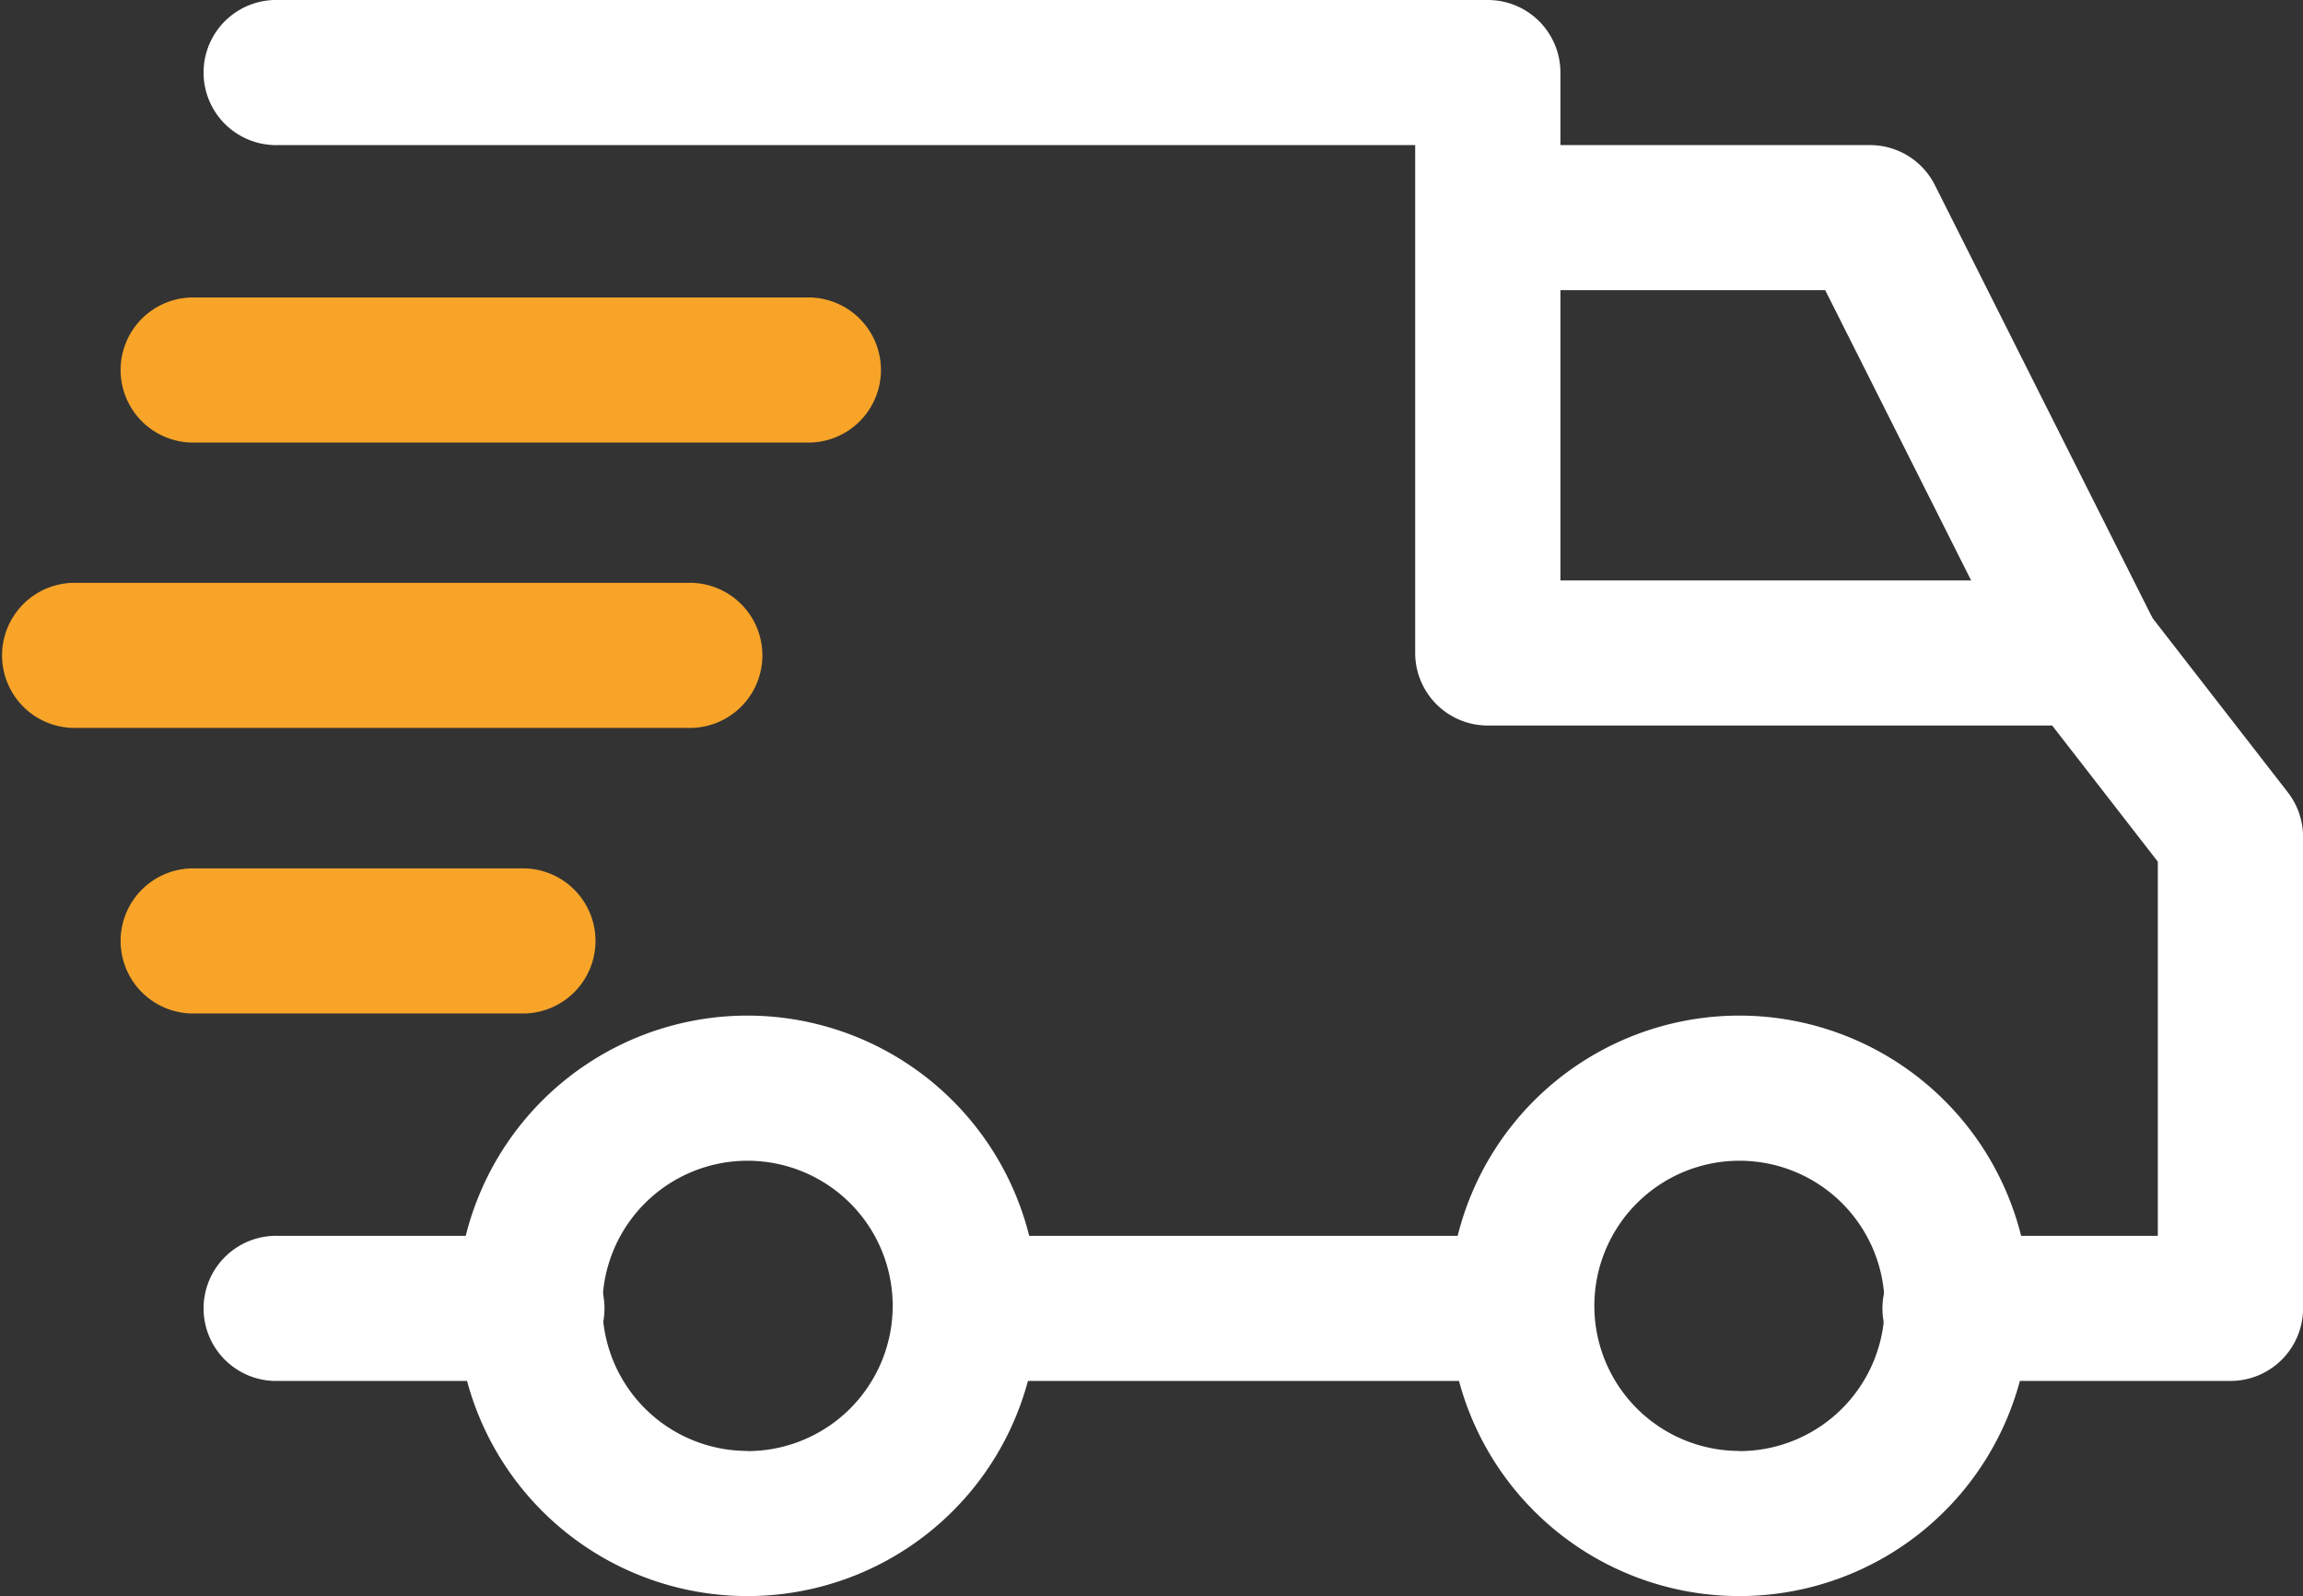 <svg xmlns="http://www.w3.org/2000/svg" width="39.242" height="27.206" viewBox="0 0 39.242 27.206">
  <rect x="0" y="0" width="39.242" height="27.206" fill="#333333" stroke="none"/>
  <g id="delivery" transform="translate(0 -78.521)">
    <g id="Group_288" data-name="Group 288" transform="translate(24.691 95.834)">
      <g id="Group_287" data-name="Group 287">
        <path id="Path_198" data-name="Path 198" d="M327.1,304.4a4.947,4.947,0,1,0,4.946,4.947A4.952,4.952,0,0,0,327.1,304.4Zm0,7.42a2.473,2.473,0,1,1,2.473-2.473A2.476,2.476,0,0,1,327.1,311.823Z" transform="translate(-322.151 -304.403)" fill="#fff"/>
      </g>
    </g>
    <g id="Group_290" data-name="Group 290" transform="translate(7.791 95.834)">
      <g id="Group_289" data-name="Group 289">
        <path id="Path_199" data-name="Path 199" d="M106.594,304.4a4.947,4.947,0,1,0,4.946,4.947A4.952,4.952,0,0,0,106.594,304.4Zm0,7.42a2.473,2.473,0,1,1,2.473-2.473A2.476,2.476,0,0,1,106.594,311.823Z" transform="translate(-101.647 -304.403)" fill="#fff"/>
      </g>
    </g>
    <g id="Group_292" data-name="Group 292" transform="translate(25.351 80.994)">
      <g id="Group_291" data-name="Group 291">
        <path id="Path_200" data-name="Path 200" d="M338.374,111.471a1.237,1.237,0,0,0-1.105-.681h-6.513v2.473h5.75l3.367,6.7,2.21-1.111Z" transform="translate(-330.756 -110.79)" fill="#fff"/>
      </g>
    </g>
    <g id="Group_294" data-name="Group 294" transform="translate(16.571 99.585)">
      <g id="Group_293" data-name="Group 293">
        <rect id="Rectangle_305" data-name="Rectangle 305" width="9.357" height="2.473" fill="#fff"/>
      </g>
    </g>
    <g id="Group_296" data-name="Group 296" transform="translate(3.504 99.585)">
      <g id="Group_295" data-name="Group 295">
        <path id="Path_201" data-name="Path 201" d="M51.238,353.345H46.952a1.237,1.237,0,1,0,0,2.473h4.287a1.237,1.237,0,1,0,0-2.473Z" transform="translate(-45.715 -353.345)" fill="#fff"/>
      </g>
    </g>
    <g id="Group_298" data-name="Group 298" transform="translate(3.504 78.521)">
      <g id="Group_297" data-name="Group 297">
        <path id="Path_202" data-name="Path 202" d="M81.194,92.025l-2.432-3.133a1.235,1.235,0,0,0-.977-.478H68.8V79.758a1.237,1.237,0,0,0-1.237-1.237H46.952a1.237,1.237,0,1,0,0,2.473H66.325v8.656a1.237,1.237,0,0,0,1.237,1.237h9.617l1.8,2.32v6.378H75.559a1.237,1.237,0,1,0,0,2.473h4.658a1.237,1.237,0,0,0,1.237-1.237V92.783A1.238,1.238,0,0,0,81.194,92.025Z" transform="translate(-45.715 -78.521)" fill="#fff"/>
      </g>
    </g>
    <g id="Group_300" data-name="Group 300" transform="translate(2.02 93.319)">
      <g id="Group_299" data-name="Group 299">
        <path id="Path_203" data-name="Path 203" d="M33.278,271.6H27.59a1.237,1.237,0,0,0,0,2.473h5.688a1.237,1.237,0,0,0,0-2.473Z" transform="translate(-26.353 -271.597)" fill="#f7a429"/>
      </g>
    </g>
    <g id="Group_302" data-name="Group 302" transform="translate(0 88.455)">
      <g id="Group_301" data-name="Group 301">
        <path id="Path_204" data-name="Path 204" d="M11.789,208.134H1.237a1.237,1.237,0,0,0,0,2.473H11.789a1.237,1.237,0,0,0,0-2.473Z" transform="translate(0 -208.134)" fill="#f7a429"/>
      </g>
    </g>
    <g id="Group_304" data-name="Group 304" transform="translate(2.02 83.591)">
      <g id="Group_303" data-name="Group 303">
        <path id="Path_205" data-name="Path 205" d="M38.142,144.672H27.59a1.237,1.237,0,0,0,0,2.473H38.142a1.237,1.237,0,0,0,0-2.473Z" transform="translate(-26.353 -144.672)" fill="#f7a429"/>
      </g>
    </g>
  </g>
</svg>
